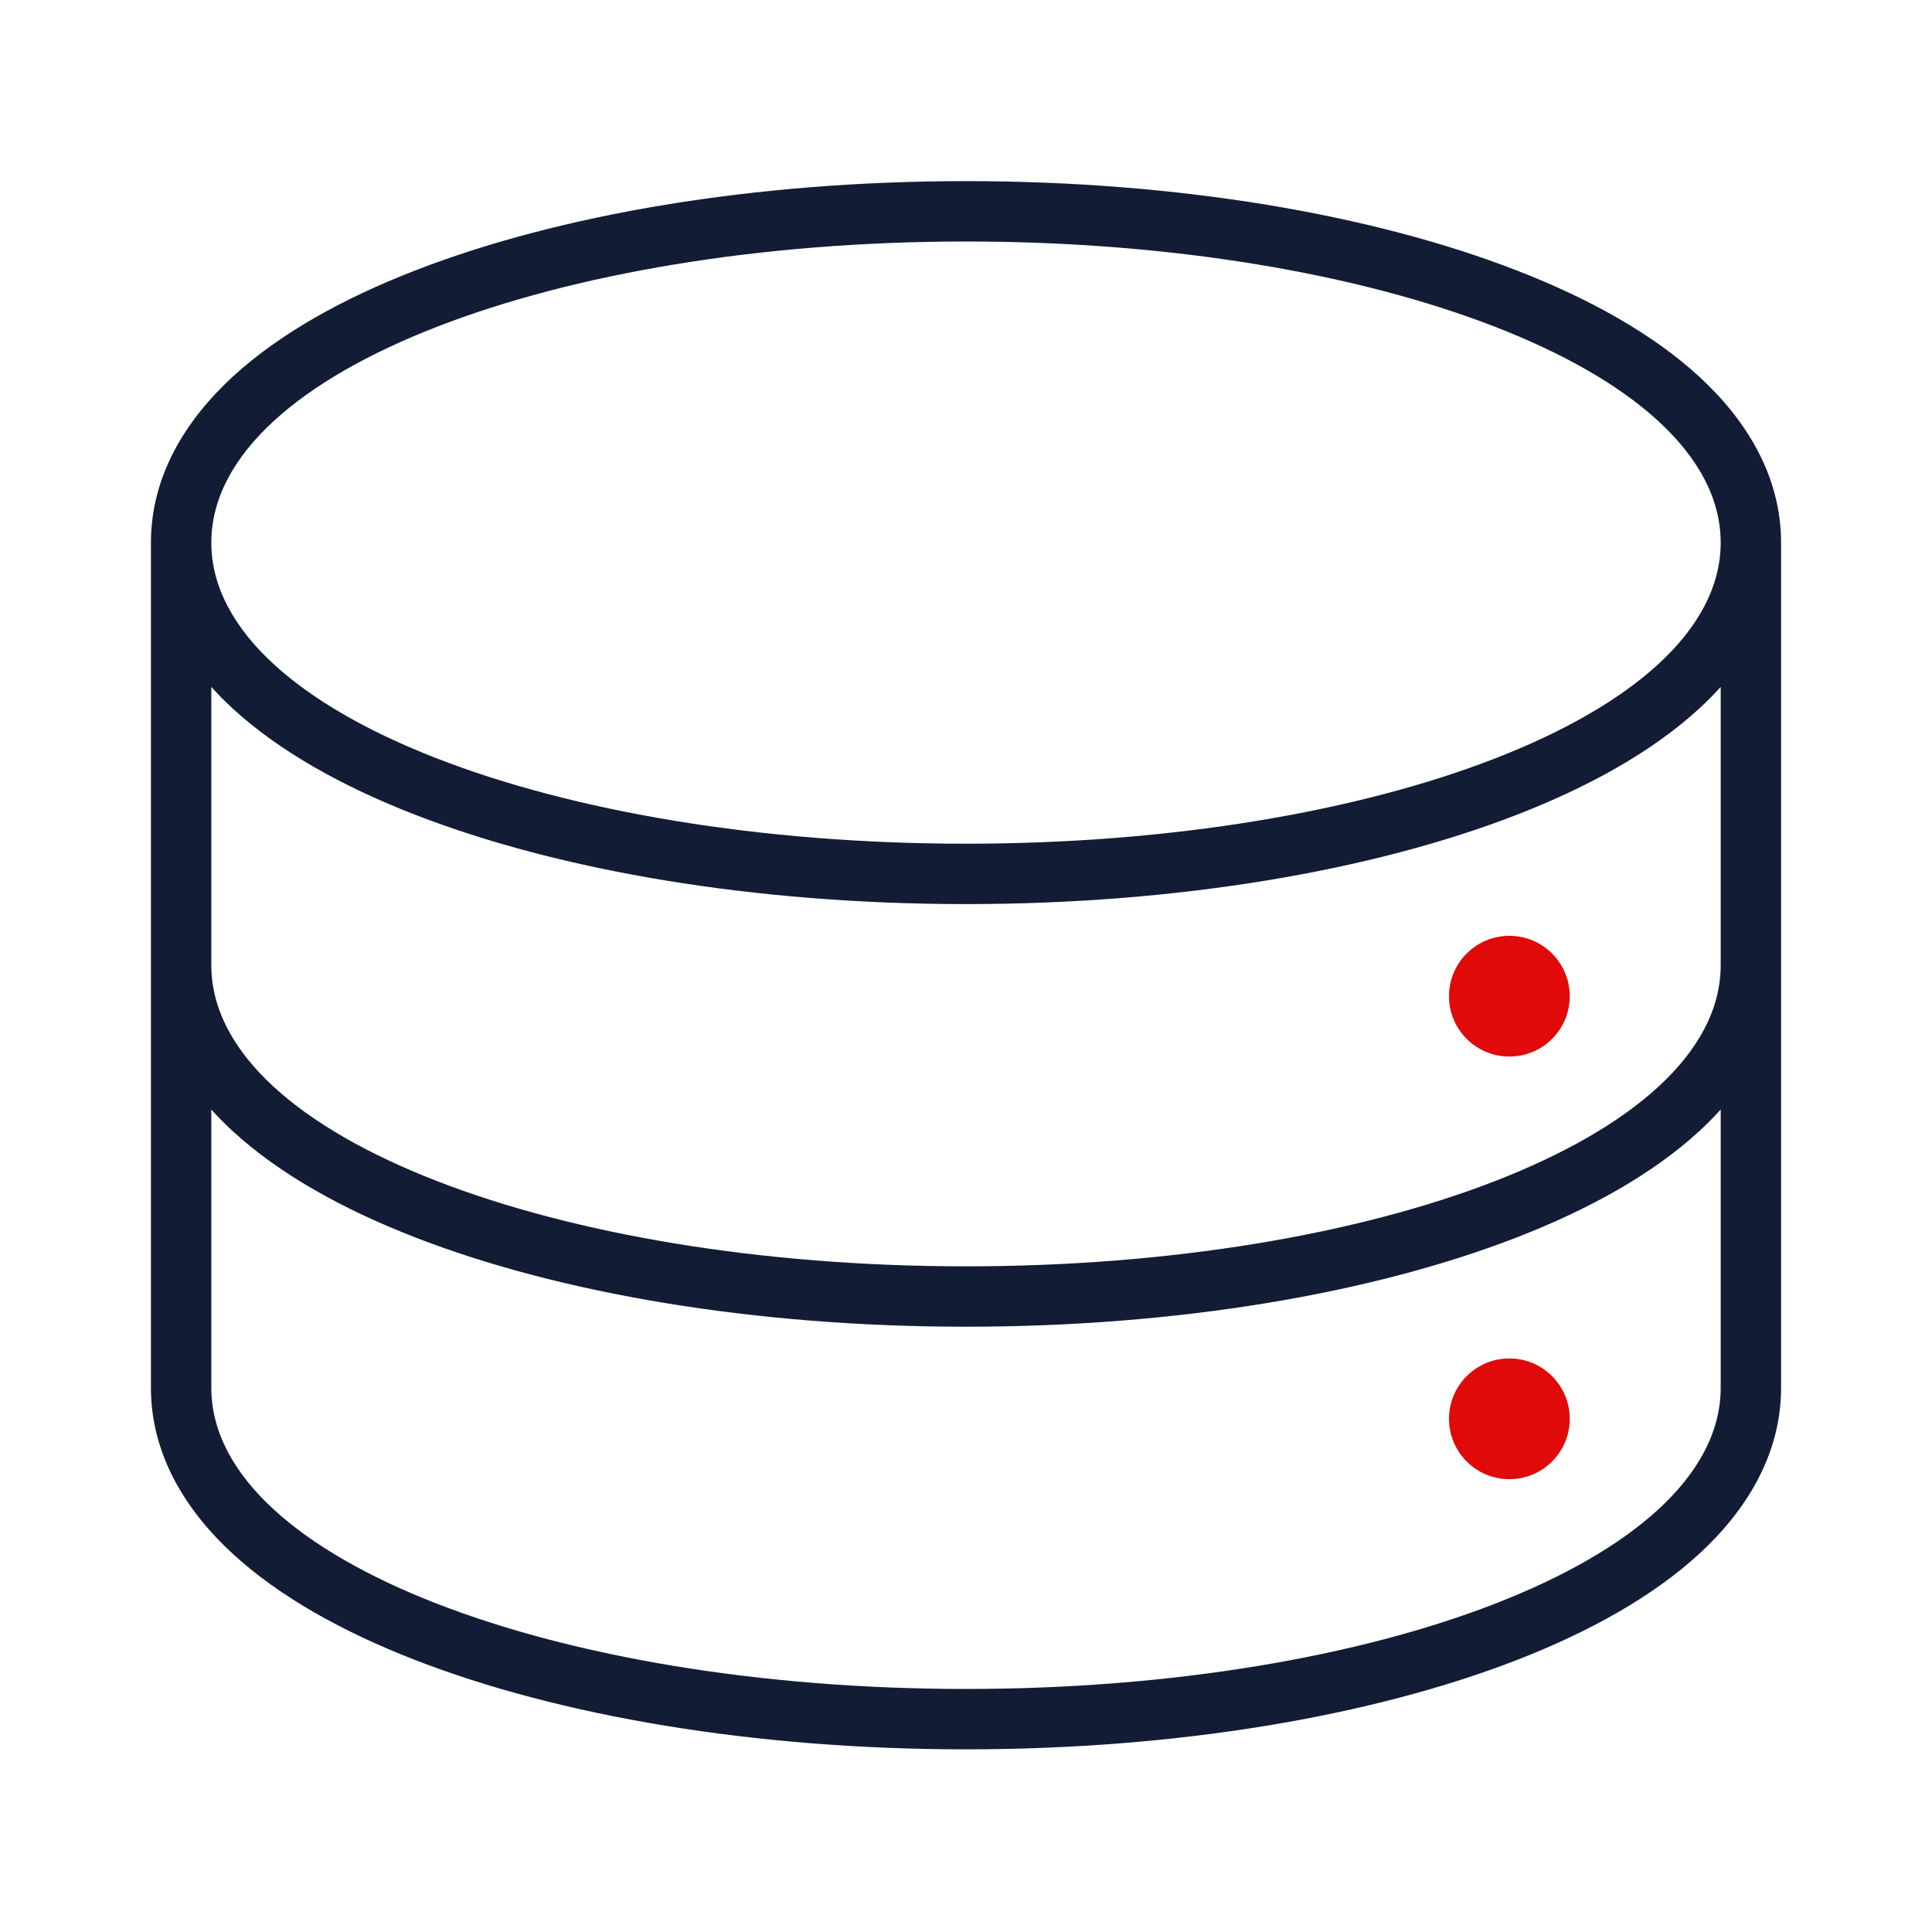 <svg width="64" height="64" viewBox="0 0 64 64" fill="none" xmlns="http://www.w3.org/2000/svg">
<path fill-rule="evenodd" clip-rule="evenodd" d="M32 6C24.989 6 18.532 7.101 13.74 8.965C11.351 9.893 9.254 11.059 7.712 12.476C6.169 13.895 5 15.75 5 17.975C5 17.981 5 17.987 5 17.993C5 17.995 5 17.998 5 18V46C5 46.006 5 46.011 5 46.017C5.015 48.223 6.179 50.063 7.712 51.473C9.254 52.89 11.351 54.056 13.74 54.985C18.532 56.848 24.989 57.949 32 57.949C39.011 57.949 45.468 56.848 50.26 54.985C52.649 54.056 54.746 52.89 56.288 51.473C57.821 50.063 58.985 48.223 59 46.017L59 46V18L59 17.993L59 17.975C59 15.75 57.831 13.895 56.288 12.476C54.746 11.059 52.649 9.893 50.26 8.965C45.468 7.101 39.011 6 32 6ZM7 45.975C7 47.449 7.769 48.809 9.066 50.001C10.361 51.191 12.212 52.245 14.465 53.121C18.973 54.874 25.173 55.949 32 55.949C38.827 55.949 45.027 54.874 49.535 53.121C51.788 52.245 53.639 51.191 54.934 50.001C56.231 48.809 57 47.449 57 45.975V36.755C56.775 37.005 56.536 37.245 56.288 37.473C54.746 38.89 52.649 40.056 50.26 40.985C45.468 42.848 39.011 43.949 32 43.949C24.989 43.949 18.532 42.848 13.74 40.985C11.351 40.056 9.254 38.89 7.712 37.473C7.464 37.245 7.225 37.005 7 36.755L7 45.975ZM7 31.975C7 33.449 7.769 34.809 9.066 36.001C10.361 37.191 12.212 38.245 14.465 39.121C18.973 40.874 25.173 41.949 32 41.949C38.827 41.949 45.027 40.874 49.535 39.121C51.788 38.245 53.639 37.191 54.934 36.001C56.231 34.809 57 33.449 57 31.975V22.755C56.775 23.005 56.536 23.245 56.288 23.473C54.746 24.89 52.649 26.056 50.26 26.985C45.468 28.848 39.011 29.949 32 29.949C24.989 29.949 18.532 28.848 13.74 26.985C11.351 26.056 9.254 24.89 7.712 23.473C7.464 23.245 7.225 23.005 7 22.755L7 31.975ZM14.465 10.829C18.973 9.075 25.173 8 32 8C38.827 8 45.027 9.075 49.535 10.829C51.788 11.705 53.639 12.758 54.934 13.949C56.231 15.141 57 16.501 57 17.975C57 19.448 56.231 20.808 54.934 22C53.639 23.191 51.788 24.245 49.535 25.121C45.027 26.874 38.827 27.949 32 27.949C25.173 27.949 18.973 26.874 14.465 25.121C12.212 24.245 10.361 23.191 9.066 22C7.769 20.808 7 19.448 7 17.975C7 16.501 7.769 15.141 9.066 13.949C10.361 12.758 12.212 11.705 14.465 10.829Z" fill="#131C35"/>
<path d="M50 35C51.105 35 52 34.105 52 33C52 31.895 51.105 31 50 31C48.895 31 48 31.895 48 33C48 34.105 48.895 35 50 35Z" fill="#E10A0A"/>
<path d="M50 49C51.105 49 52 48.105 52 47C52 45.895 51.105 45 50 45C48.895 45 48 45.895 48 47C48 48.105 48.895 49 50 49Z" fill="#E10A0A"/>
</svg>
